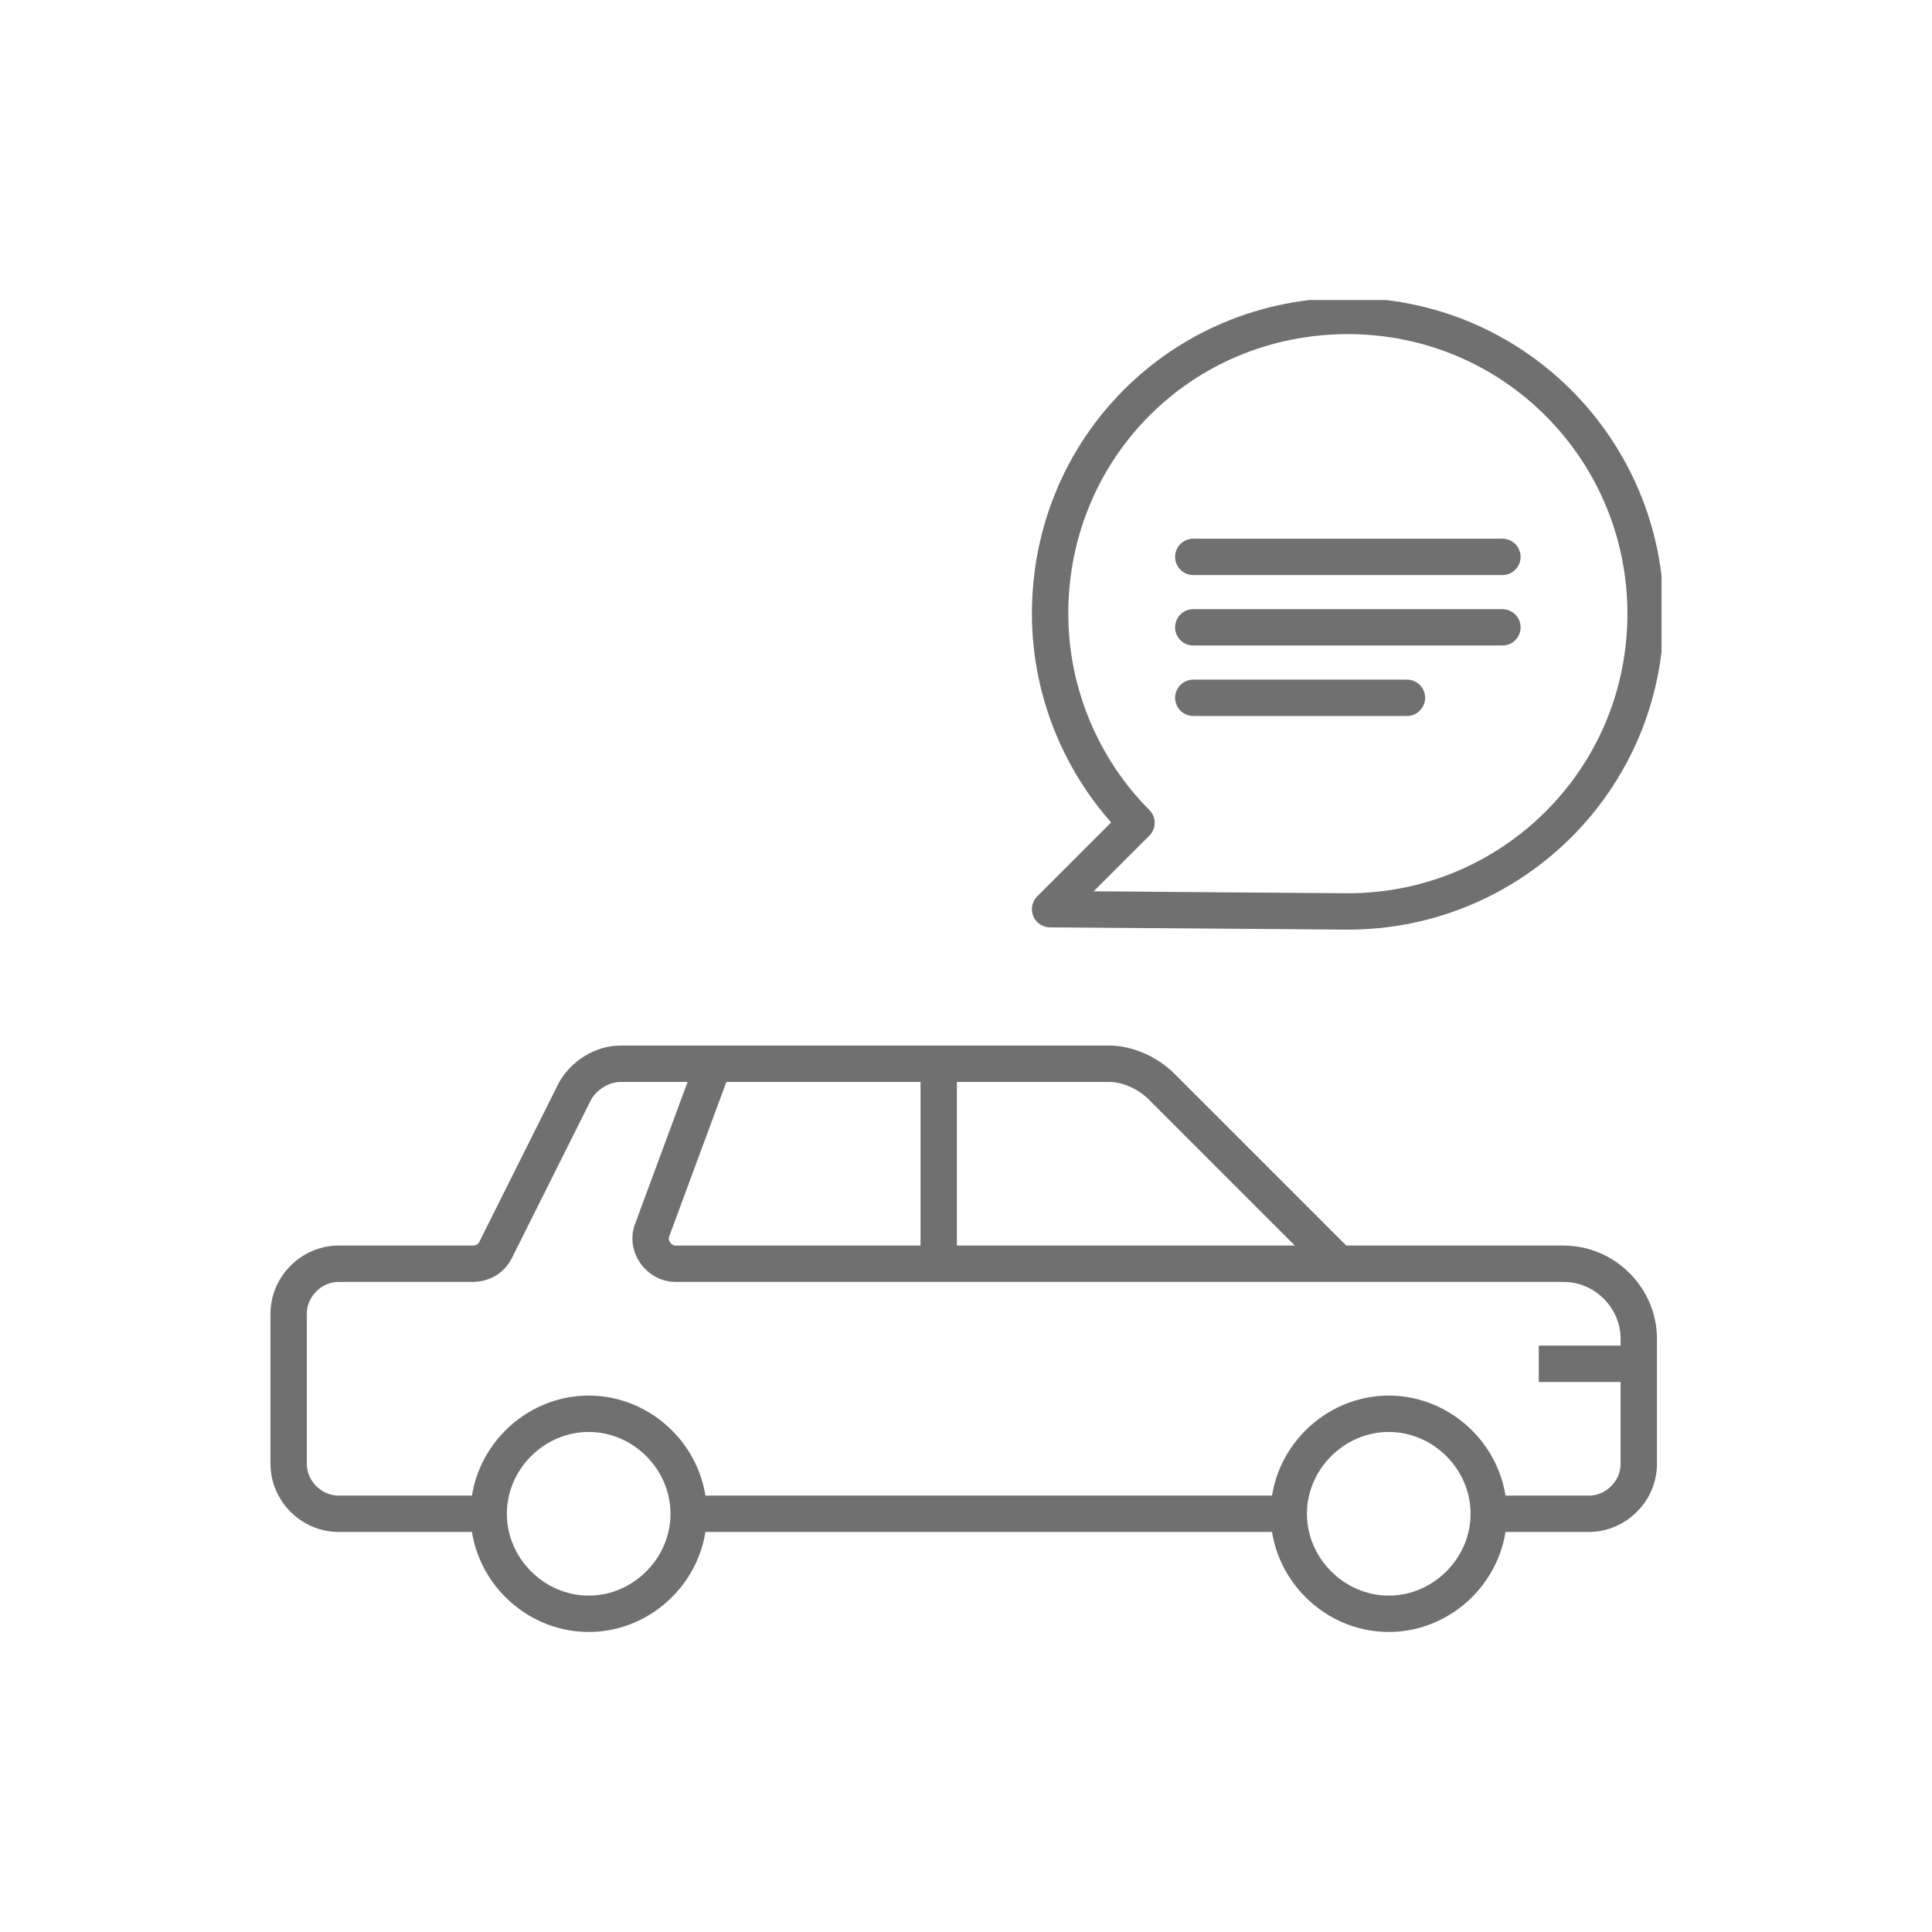 <?xml version="1.0" encoding="utf-8"?>
<!-- Generator: Adobe Illustrator 27.1.0, SVG Export Plug-In . SVG Version: 6.00 Build 0)  -->
<svg version="1.1" id="Ebene_1" xmlns="http://www.w3.org/2000/svg" xmlns:xlink="http://www.w3.org/1999/xlink" x="0px" y="0px"
	 viewBox="0 0 85 85" style="enable-background:new 0 0 85 85;" xml:space="preserve">
<style type="text/css">
	
		.st0{clip-path:url(#SVGID_00000011715425017551656800000008863955533156093863_);fill:none;stroke:#707070;stroke-width:1.6;stroke-linejoin:round;}
	.st1{fill:none;stroke:#707070;stroke-width:1.6;stroke-linecap:round;stroke-linejoin:round;}
	.st2{clip-path:url(#SVGID_00000141431530332442747430000002543567880035525543_);fill:none;stroke:#707070;stroke-width:1.6;}
</style>
<g>
	<defs>
		<rect id="SVGID_1_" x="11.9" y="13.2" width="61.2" height="58.6"/>
	</defs>
	<clipPath id="SVGID_00000033351129845988250130000006173681681704221854_">
		<use xlink:href="#SVGID_1_"  style="overflow:visible;"/>
	</clipPath>
	
		<path style="clip-path:url(#SVGID_00000033351129845988250130000006173681681704221854_);fill:none;stroke:#707070;stroke-width:1.6;stroke-linejoin:round;" d="
		M59.3,40.1c7.2,0,13.1-5.8,13.1-13.1c0-7.2-5.8-13.1-13.1-13.1S46.2,19.7,46.2,27c0,3.6,1.5,6.9,3.8,9.2L46.2,40L59.3,40.1
		L59.3,40.1z"/>
</g>
<path class="st1" d="M52.5,24.5h13.6 M52.5,30.7h9.4 M66.1,27.6H52.5"/>
<g>
	<defs>
		<rect id="SVGID_00000013903435031410074430000018390711218234871941_" x="11.9" y="13.2" width="61.2" height="58.6"/>
	</defs>
	<clipPath id="SVGID_00000087413673932343628030000005422399832337115801_">
		<use xlink:href="#SVGID_00000013903435031410074430000018390711218234871941_"  style="overflow:visible;"/>
	</clipPath>
	
		<path style="clip-path:url(#SVGID_00000087413673932343628030000005422399832337115801_);fill:none;stroke:#707070;stroke-width:1.6;" d="
		M67.7,60h4.4 M30.3,66.6h26.4 M65.5,66.6h4.4c1.2,0,2.2-1,2.2-2.2v-5.5c0-1.8-1.5-3.3-3.3-3.3h-9.9l-7.8-7.8c-0.6-0.6-1.5-1-2.3-1
		H27.3c-0.8,0-1.6,0.5-2,1.2l-3.5,7c-0.2,0.4-0.6,0.6-1,0.6h-5.9c-1.2,0-2.2,1-2.2,2.2v6.6c0,1.2,1,2.2,2.2,2.2h6.6 M41.3,46.8v8.8
		 M31.4,46.8l-2.7,7.3c-0.3,0.7,0.3,1.5,1,1.5h29.2 M30.3,66.6c0,2.4-2,4.4-4.4,4.4c-2.4,0-4.4-2-4.4-4.4s2-4.4,4.4-4.4
		C28.3,62.2,30.3,64.2,30.3,66.6z M65.5,66.6c0,2.4-2,4.4-4.4,4.4c-2.4,0-4.4-2-4.4-4.4s2-4.4,4.4-4.4
		C63.5,62.2,65.5,64.2,65.5,66.6z"/>
</g>
</svg>
